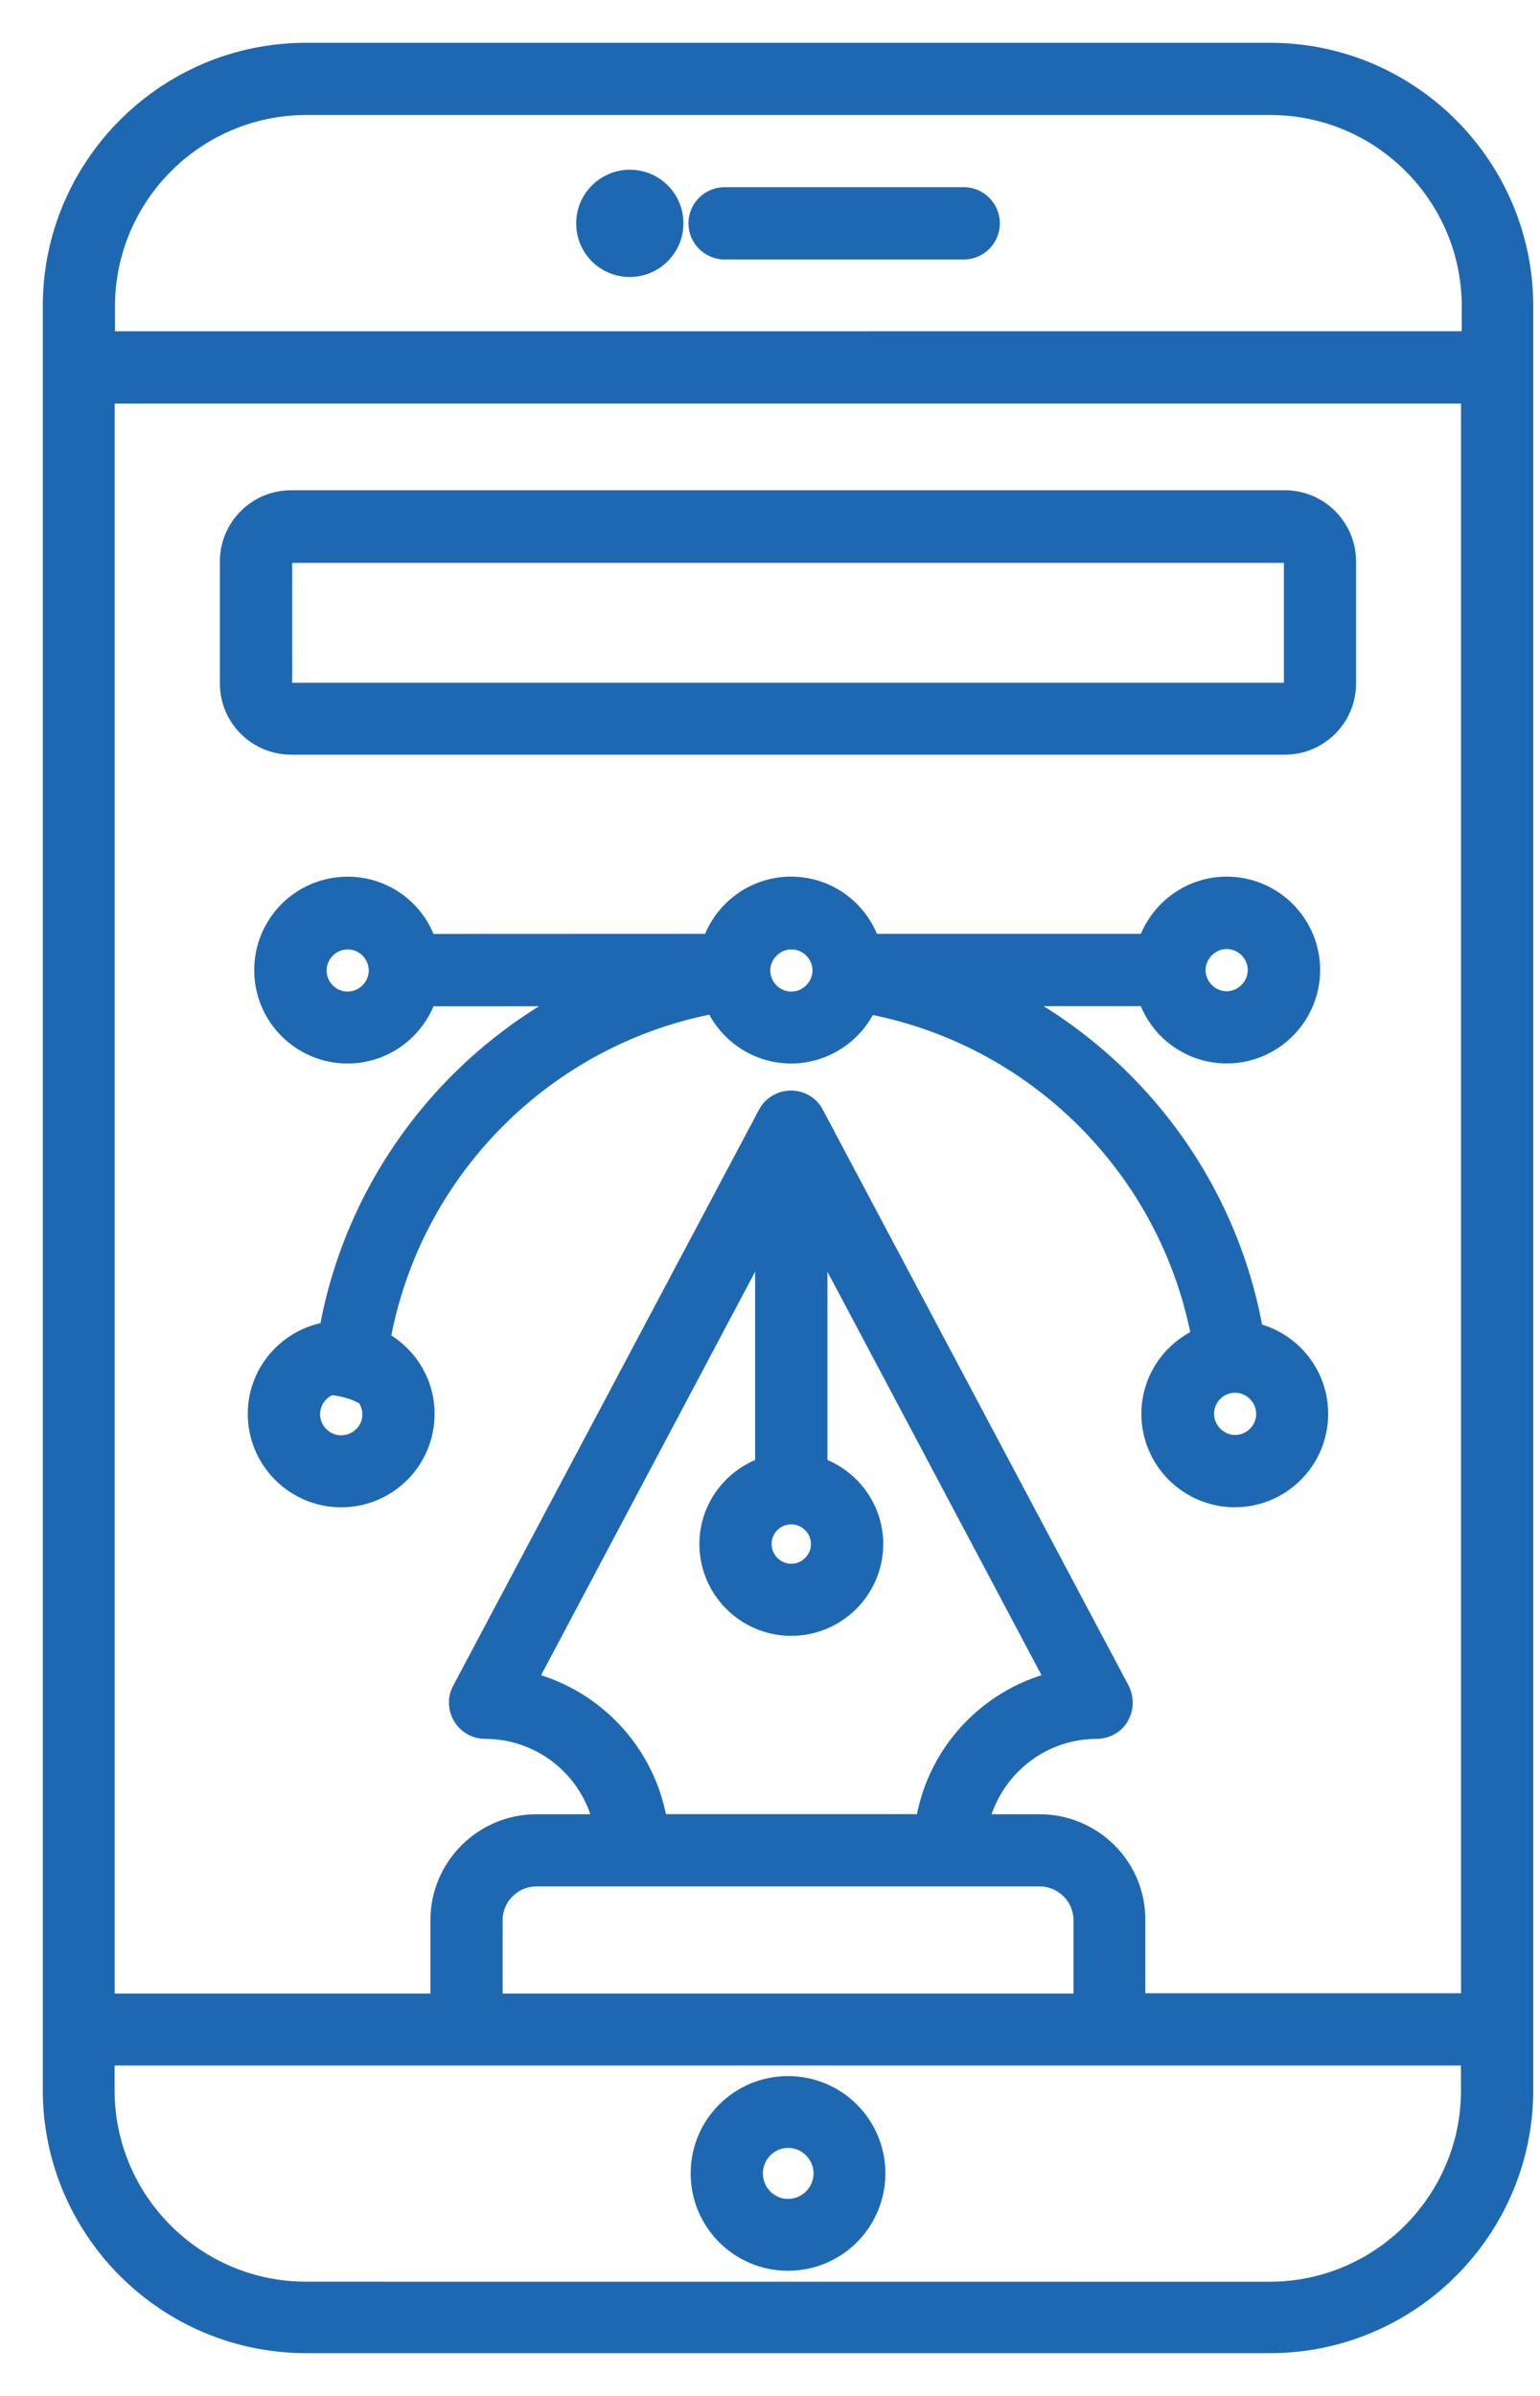 <svg width="27" height="42" viewBox="0 0 27 42" fill="none" xmlns="http://www.w3.org/2000/svg">
<path d="M22.266 1H5.365C2.956 1 1 2.963 1 5.365V36.635C1 39.044 2.963 41 5.365 41H22.266C24.675 41 26.632 39.037 26.632 36.635V5.372C26.632 2.963 24.676 1 22.266 1V1ZM9.118 29.527L13.489 21.288V25.768C12.927 25.935 12.512 26.452 12.512 27.065C12.512 27.813 13.118 28.426 13.873 28.426C14.621 28.426 15.235 27.82 15.235 27.065C15.235 26.452 14.819 25.933 14.257 25.768V21.288L18.629 29.527C17.401 29.782 16.449 30.793 16.289 32.052H11.464C11.297 30.793 10.345 29.784 9.118 29.527ZM13.873 26.472C14.2 26.472 14.468 26.74 14.468 27.067C14.468 27.393 14.2 27.662 13.873 27.662C13.547 27.662 13.278 27.393 13.278 27.067C13.278 26.74 13.54 26.472 13.873 26.472ZM11.1 32.819H18.227C18.694 32.819 19.071 33.197 19.071 33.663V35.197H8.562V33.663C8.562 33.197 8.94 32.819 9.406 32.819H11.1ZM18.226 32.053H17.062C17.247 31.018 18.148 30.232 19.229 30.232C19.363 30.232 19.491 30.162 19.555 30.048C19.626 29.932 19.626 29.792 19.569 29.67L14.206 19.572C14.142 19.443 14.008 19.367 13.867 19.367C13.727 19.367 13.592 19.445 13.527 19.572L8.165 29.67C8.101 29.792 8.107 29.932 8.178 30.048C8.249 30.163 8.369 30.232 8.504 30.232C9.59 30.232 10.492 31.018 10.671 32.053H9.406C8.518 32.053 7.796 32.775 7.796 33.663V35.197H1.761V6.824H25.865V35.191H19.83V33.657C19.837 32.775 19.115 32.053 18.226 32.053ZM1.766 5.372C1.766 3.385 3.383 1.766 5.372 1.766H22.272C24.26 1.766 25.878 3.383 25.878 5.372V6.056L1.766 6.057L1.766 5.372ZM25.865 36.643C25.865 38.63 24.248 40.248 22.259 40.248L5.365 40.247C3.378 40.247 1.759 38.63 1.759 36.641V35.957H25.863L25.865 36.643Z" fill="#1E68B2" stroke="#1E68B2" stroke-width="0.5"/>
<path d="M16.897 3.531H12.704C12.493 3.531 12.32 3.704 12.32 3.915C12.32 4.126 12.493 4.299 12.704 4.299H16.897C17.108 4.299 17.28 4.126 17.28 3.915C17.279 3.704 17.108 3.531 16.897 3.531Z" fill="#1E68B2" stroke="#1E68B2" stroke-width="0.5"/>
<path d="M11.042 3.225C10.665 3.225 10.352 3.531 10.352 3.915C10.352 4.299 10.658 4.606 11.042 4.606C11.419 4.606 11.732 4.299 11.732 3.915C11.732 3.531 11.424 3.225 11.042 3.225Z" fill="#1E68B2" stroke="#1E68B2" stroke-width="0.5"/>
<path d="M13.816 36.643C13.01 36.643 12.359 37.295 12.359 38.099C12.359 38.905 13.012 39.556 13.816 39.556C14.622 39.556 15.273 38.904 15.273 38.099C15.273 37.294 14.622 36.643 13.816 36.643ZM13.816 38.796C13.432 38.796 13.126 38.483 13.126 38.099C13.126 37.715 13.439 37.402 13.816 37.402C14.2 37.402 14.513 37.715 14.513 38.099C14.513 38.483 14.2 38.796 13.816 38.796Z" fill="#1E68B2" stroke="#1E68B2" stroke-width="0.5"/>
<path d="M20.261 24.784C20.261 25.55 20.887 26.172 21.648 26.172C22.414 26.172 23.036 25.552 23.036 24.784C23.036 24.107 22.55 23.545 21.91 23.423C21.457 20.745 19.705 18.507 17.314 17.388H20.178C20.345 17.97 20.875 18.392 21.508 18.392C22.274 18.392 22.895 17.766 22.895 17.004C22.895 16.243 22.276 15.617 21.508 15.617C20.875 15.617 20.345 16.045 20.178 16.62H15.198C15.031 16.039 14.501 15.617 13.868 15.617C13.235 15.617 12.705 16.045 12.538 16.62L7.425 16.622C7.258 16.04 6.728 15.618 6.095 15.618C5.329 15.618 4.707 16.238 4.707 17.006C4.707 17.772 5.327 18.393 6.095 18.393C6.728 18.393 7.258 17.965 7.425 17.39H10.435C8.051 18.502 6.288 20.738 5.833 23.411C5.136 23.489 4.594 24.07 4.594 24.785C4.594 25.552 5.22 26.173 5.981 26.173C6.748 26.173 7.369 25.553 7.369 24.785C7.369 24.235 7.049 23.769 6.583 23.54C7.107 20.471 9.516 18.049 12.578 17.505C12.782 18.022 13.282 18.393 13.87 18.393C14.458 18.393 14.956 18.022 15.162 17.512C18.204 18.049 20.608 20.451 21.15 23.495C20.631 23.698 20.261 24.198 20.261 24.784ZM5.981 25.41C5.637 25.41 5.362 25.129 5.362 24.791C5.362 24.516 5.541 24.287 5.784 24.203C6.052 24.222 6.288 24.298 6.474 24.413C6.551 24.516 6.603 24.651 6.603 24.791C6.607 25.13 6.326 25.41 5.981 25.41ZM21.506 16.386C21.851 16.386 22.126 16.668 22.126 17.006C22.126 17.345 21.844 17.626 21.506 17.626C21.167 17.626 20.887 17.344 20.887 17.006C20.887 16.666 21.169 16.386 21.506 16.386ZM6.095 17.632C5.751 17.632 5.476 17.35 5.476 17.012C5.476 16.673 5.757 16.393 6.095 16.393C6.44 16.393 6.715 16.675 6.715 17.012C6.716 17.35 6.435 17.632 6.095 17.632ZM13.875 17.632C13.53 17.632 13.255 17.35 13.255 17.012C13.255 16.673 13.537 16.393 13.875 16.393C14.219 16.393 14.495 16.675 14.495 17.012C14.495 17.35 14.213 17.632 13.875 17.632ZM22.274 24.784C22.274 25.128 21.992 25.404 21.654 25.404C21.315 25.404 21.035 25.122 21.035 24.784C21.035 24.44 21.317 24.164 21.654 24.164C21.992 24.164 22.274 24.446 22.274 24.784Z" fill="#1E68B2" stroke="#1E68B2" stroke-width="0.5"/>
<path d="M22.528 12.979C23.078 12.979 23.525 12.531 23.525 11.982V9.841C23.525 9.291 23.076 8.844 22.528 8.844H5.102C4.552 8.844 4.105 9.292 4.105 9.841V11.982C4.105 12.532 4.554 12.979 5.102 12.979H22.528ZM4.873 11.988V9.848C4.873 9.719 4.976 9.617 5.104 9.617H22.529C22.658 9.617 22.76 9.719 22.76 9.848V11.988C22.76 12.117 22.658 12.219 22.529 12.219H5.102C4.976 12.219 4.873 12.11 4.873 11.988Z" fill="#1E68B2" stroke="#1E68B2" stroke-width="0.5"/>
</svg>

